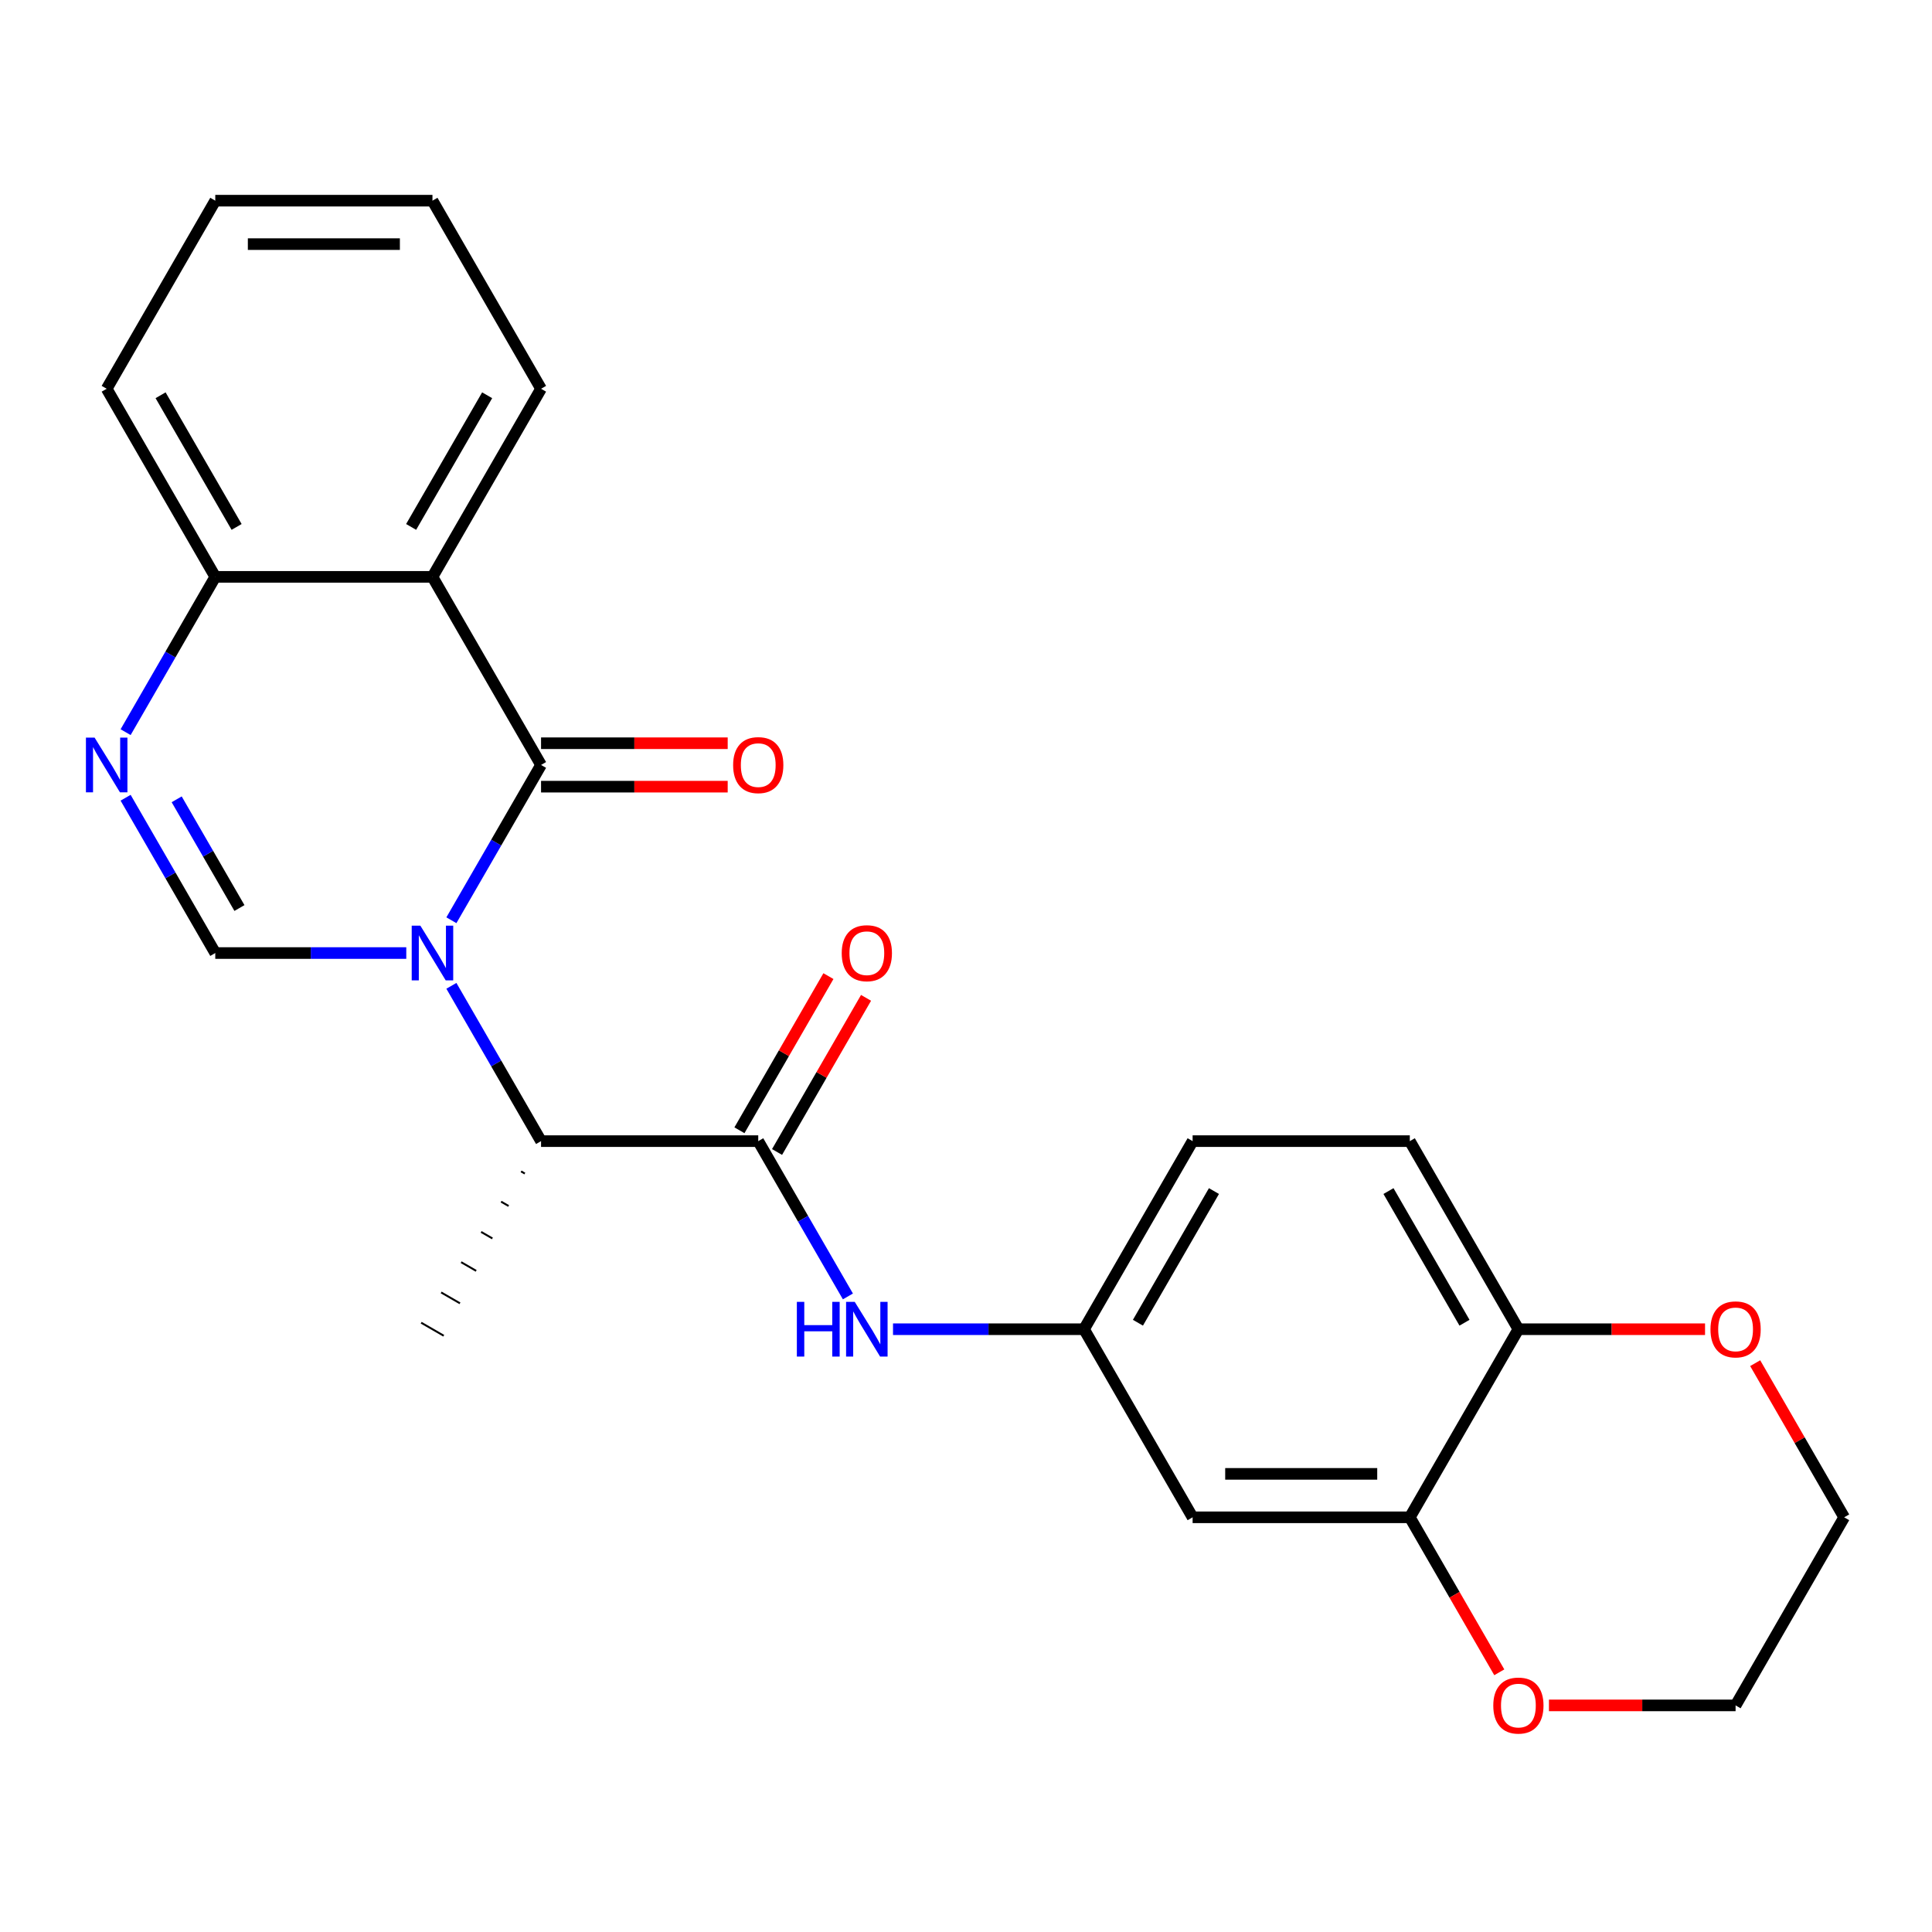 <?xml version='1.0' encoding='iso-8859-1'?>
<svg version='1.1' baseProfile='full'
              xmlns='http://www.w3.org/2000/svg'
                      xmlns:rdkit='http://www.rdkit.org/xml'
                      xmlns:xlink='http://www.w3.org/1999/xlink'
                  xml:space='preserve'
width='1000px' height='1000px' viewBox='0 0 1000 1000'>
<!-- END OF HEADER -->
<rect style='opacity:1.0;fill:#FFFFFF;stroke:none' width='1000' height='1000' x='0' y='0'> </rect>
<path class='bond-0' d='M 233.639,476.321 L 256.844,436.129' style='fill:none;fill-rule:evenodd;stroke:#0000FF;stroke-width:6px;stroke-linecap:butt;stroke-linejoin:miter;stroke-opacity:1' />
<path class='bond-0' d='M 256.844,436.129 L 280.049,395.937' style='fill:none;fill-rule:evenodd;stroke:#000000;stroke-width:6px;stroke-linecap:butt;stroke-linejoin:miter;stroke-opacity:1' />
<path class='bond-1' d='M 210.291,493.292 L 160.858,493.292' style='fill:none;fill-rule:evenodd;stroke:#0000FF;stroke-width:6px;stroke-linecap:butt;stroke-linejoin:miter;stroke-opacity:1' />
<path class='bond-1' d='M 160.858,493.292 L 111.425,493.292' style='fill:none;fill-rule:evenodd;stroke:#000000;stroke-width:6px;stroke-linecap:butt;stroke-linejoin:miter;stroke-opacity:1' />
<path class='bond-5' d='M 233.639,510.262 L 256.844,550.454' style='fill:none;fill-rule:evenodd;stroke:#0000FF;stroke-width:6px;stroke-linecap:butt;stroke-linejoin:miter;stroke-opacity:1' />
<path class='bond-5' d='M 256.844,550.454 L 280.049,590.647' style='fill:none;fill-rule:evenodd;stroke:#000000;stroke-width:6px;stroke-linecap:butt;stroke-linejoin:miter;stroke-opacity:1' />
<path class='bond-2' d='M 280.049,395.937 L 223.841,298.581' style='fill:none;fill-rule:evenodd;stroke:#000000;stroke-width:6px;stroke-linecap:butt;stroke-linejoin:miter;stroke-opacity:1' />
<path class='bond-10' d='M 280.049,407.178 L 328.352,407.178' style='fill:none;fill-rule:evenodd;stroke:#000000;stroke-width:6px;stroke-linecap:butt;stroke-linejoin:miter;stroke-opacity:1' />
<path class='bond-10' d='M 328.352,407.178 L 376.655,407.178' style='fill:none;fill-rule:evenodd;stroke:#FF0000;stroke-width:6px;stroke-linecap:butt;stroke-linejoin:miter;stroke-opacity:1' />
<path class='bond-10' d='M 280.049,384.695 L 328.352,384.695' style='fill:none;fill-rule:evenodd;stroke:#000000;stroke-width:6px;stroke-linecap:butt;stroke-linejoin:miter;stroke-opacity:1' />
<path class='bond-10' d='M 328.352,384.695 L 376.655,384.695' style='fill:none;fill-rule:evenodd;stroke:#FF0000;stroke-width:6px;stroke-linecap:butt;stroke-linejoin:miter;stroke-opacity:1' />
<path class='bond-3' d='M 111.425,493.292 L 88.22,453.099' style='fill:none;fill-rule:evenodd;stroke:#000000;stroke-width:6px;stroke-linecap:butt;stroke-linejoin:miter;stroke-opacity:1' />
<path class='bond-3' d='M 88.22,453.099 L 65.015,412.907' style='fill:none;fill-rule:evenodd;stroke:#0000FF;stroke-width:6px;stroke-linecap:butt;stroke-linejoin:miter;stroke-opacity:1' />
<path class='bond-3' d='M 123.935,469.992 L 107.691,441.858' style='fill:none;fill-rule:evenodd;stroke:#000000;stroke-width:6px;stroke-linecap:butt;stroke-linejoin:miter;stroke-opacity:1' />
<path class='bond-3' d='M 107.691,441.858 L 91.448,413.723' style='fill:none;fill-rule:evenodd;stroke:#0000FF;stroke-width:6px;stroke-linecap:butt;stroke-linejoin:miter;stroke-opacity:1' />
<path class='bond-18' d='M 223.841,298.581 L 280.049,201.226' style='fill:none;fill-rule:evenodd;stroke:#000000;stroke-width:6px;stroke-linecap:butt;stroke-linejoin:miter;stroke-opacity:1' />
<path class='bond-18' d='M 212.801,272.736 L 252.147,204.588' style='fill:none;fill-rule:evenodd;stroke:#000000;stroke-width:6px;stroke-linecap:butt;stroke-linejoin:miter;stroke-opacity:1' />
<path class='bond-25' d='M 223.841,298.581 L 111.425,298.581' style='fill:none;fill-rule:evenodd;stroke:#000000;stroke-width:6px;stroke-linecap:butt;stroke-linejoin:miter;stroke-opacity:1' />
<path class='bond-7' d='M 65.015,378.966 L 88.22,338.774' style='fill:none;fill-rule:evenodd;stroke:#0000FF;stroke-width:6px;stroke-linecap:butt;stroke-linejoin:miter;stroke-opacity:1' />
<path class='bond-7' d='M 88.22,338.774 L 111.425,298.581' style='fill:none;fill-rule:evenodd;stroke:#000000;stroke-width:6px;stroke-linecap:butt;stroke-linejoin:miter;stroke-opacity:1' />
<path class='bond-4' d='M 392.465,590.647 L 280.049,590.647' style='fill:none;fill-rule:evenodd;stroke:#000000;stroke-width:6px;stroke-linecap:butt;stroke-linejoin:miter;stroke-opacity:1' />
<path class='bond-6' d='M 392.465,590.647 L 415.67,630.839' style='fill:none;fill-rule:evenodd;stroke:#000000;stroke-width:6px;stroke-linecap:butt;stroke-linejoin:miter;stroke-opacity:1' />
<path class='bond-6' d='M 415.67,630.839 L 438.875,671.032' style='fill:none;fill-rule:evenodd;stroke:#0000FF;stroke-width:6px;stroke-linecap:butt;stroke-linejoin:miter;stroke-opacity:1' />
<path class='bond-13' d='M 402.201,596.268 L 425.233,556.375' style='fill:none;fill-rule:evenodd;stroke:#000000;stroke-width:6px;stroke-linecap:butt;stroke-linejoin:miter;stroke-opacity:1' />
<path class='bond-13' d='M 425.233,556.375 L 448.264,516.483' style='fill:none;fill-rule:evenodd;stroke:#FF0000;stroke-width:6px;stroke-linecap:butt;stroke-linejoin:miter;stroke-opacity:1' />
<path class='bond-13' d='M 382.73,585.026 L 405.762,545.134' style='fill:none;fill-rule:evenodd;stroke:#000000;stroke-width:6px;stroke-linecap:butt;stroke-linejoin:miter;stroke-opacity:1' />
<path class='bond-13' d='M 405.762,545.134 L 428.793,505.241' style='fill:none;fill-rule:evenodd;stroke:#FF0000;stroke-width:6px;stroke-linecap:butt;stroke-linejoin:miter;stroke-opacity:1' />
<path class='bond-19' d='M 269.708,606.311 L 271.655,607.435' style='fill:none;fill-rule:evenodd;stroke:#000000;stroke-width:1.0px;stroke-linecap:butt;stroke-linejoin:miter;stroke-opacity:1' />
<path class='bond-19' d='M 259.366,621.974 L 263.26,624.223' style='fill:none;fill-rule:evenodd;stroke:#000000;stroke-width:1.0px;stroke-linecap:butt;stroke-linejoin:miter;stroke-opacity:1' />
<path class='bond-19' d='M 249.024,637.638 L 254.866,641.011' style='fill:none;fill-rule:evenodd;stroke:#000000;stroke-width:1.0px;stroke-linecap:butt;stroke-linejoin:miter;stroke-opacity:1' />
<path class='bond-19' d='M 238.683,653.302 L 246.471,657.799' style='fill:none;fill-rule:evenodd;stroke:#000000;stroke-width:1.0px;stroke-linecap:butt;stroke-linejoin:miter;stroke-opacity:1' />
<path class='bond-19' d='M 228.341,668.966 L 238.077,674.587' style='fill:none;fill-rule:evenodd;stroke:#000000;stroke-width:1.0px;stroke-linecap:butt;stroke-linejoin:miter;stroke-opacity:1' />
<path class='bond-19' d='M 218,684.63 L 229.682,691.374' style='fill:none;fill-rule:evenodd;stroke:#000000;stroke-width:1.0px;stroke-linecap:butt;stroke-linejoin:miter;stroke-opacity:1' />
<path class='bond-12' d='M 462.224,688.002 L 511.656,688.002' style='fill:none;fill-rule:evenodd;stroke:#0000FF;stroke-width:6px;stroke-linecap:butt;stroke-linejoin:miter;stroke-opacity:1' />
<path class='bond-12' d='M 511.656,688.002 L 561.089,688.002' style='fill:none;fill-rule:evenodd;stroke:#000000;stroke-width:6px;stroke-linecap:butt;stroke-linejoin:miter;stroke-opacity:1' />
<path class='bond-22' d='M 111.425,298.581 L 55.217,201.226' style='fill:none;fill-rule:evenodd;stroke:#000000;stroke-width:6px;stroke-linecap:butt;stroke-linejoin:miter;stroke-opacity:1' />
<path class='bond-22' d='M 122.465,272.736 L 83.119,204.588' style='fill:none;fill-rule:evenodd;stroke:#000000;stroke-width:6px;stroke-linecap:butt;stroke-linejoin:miter;stroke-opacity:1' />
<path class='bond-8' d='M 729.713,785.357 L 617.297,785.357' style='fill:none;fill-rule:evenodd;stroke:#000000;stroke-width:6px;stroke-linecap:butt;stroke-linejoin:miter;stroke-opacity:1' />
<path class='bond-8' d='M 712.851,762.874 L 634.16,762.874' style='fill:none;fill-rule:evenodd;stroke:#000000;stroke-width:6px;stroke-linecap:butt;stroke-linejoin:miter;stroke-opacity:1' />
<path class='bond-14' d='M 729.713,785.357 L 752.872,825.47' style='fill:none;fill-rule:evenodd;stroke:#000000;stroke-width:6px;stroke-linecap:butt;stroke-linejoin:miter;stroke-opacity:1' />
<path class='bond-14' d='M 752.872,825.47 L 776.031,865.582' style='fill:none;fill-rule:evenodd;stroke:#FF0000;stroke-width:6px;stroke-linecap:butt;stroke-linejoin:miter;stroke-opacity:1' />
<path class='bond-27' d='M 729.713,785.357 L 785.921,688.002' style='fill:none;fill-rule:evenodd;stroke:#000000;stroke-width:6px;stroke-linecap:butt;stroke-linejoin:miter;stroke-opacity:1' />
<path class='bond-9' d='M 617.297,785.357 L 561.089,688.002' style='fill:none;fill-rule:evenodd;stroke:#000000;stroke-width:6px;stroke-linecap:butt;stroke-linejoin:miter;stroke-opacity:1' />
<path class='bond-11' d='M 785.921,688.002 L 729.713,590.647' style='fill:none;fill-rule:evenodd;stroke:#000000;stroke-width:6px;stroke-linecap:butt;stroke-linejoin:miter;stroke-opacity:1' />
<path class='bond-11' d='M 758.019,684.64 L 718.674,616.492' style='fill:none;fill-rule:evenodd;stroke:#000000;stroke-width:6px;stroke-linecap:butt;stroke-linejoin:miter;stroke-opacity:1' />
<path class='bond-15' d='M 785.921,688.002 L 834.224,688.002' style='fill:none;fill-rule:evenodd;stroke:#000000;stroke-width:6px;stroke-linecap:butt;stroke-linejoin:miter;stroke-opacity:1' />
<path class='bond-15' d='M 834.224,688.002 L 882.527,688.002' style='fill:none;fill-rule:evenodd;stroke:#FF0000;stroke-width:6px;stroke-linecap:butt;stroke-linejoin:miter;stroke-opacity:1' />
<path class='bond-17' d='M 561.089,688.002 L 617.297,590.647' style='fill:none;fill-rule:evenodd;stroke:#000000;stroke-width:6px;stroke-linecap:butt;stroke-linejoin:miter;stroke-opacity:1' />
<path class='bond-17' d='M 588.992,684.64 L 628.337,616.492' style='fill:none;fill-rule:evenodd;stroke:#000000;stroke-width:6px;stroke-linecap:butt;stroke-linejoin:miter;stroke-opacity:1' />
<path class='bond-20' d='M 801.732,882.712 L 850.035,882.712' style='fill:none;fill-rule:evenodd;stroke:#FF0000;stroke-width:6px;stroke-linecap:butt;stroke-linejoin:miter;stroke-opacity:1' />
<path class='bond-20' d='M 850.035,882.712 L 898.337,882.712' style='fill:none;fill-rule:evenodd;stroke:#000000;stroke-width:6px;stroke-linecap:butt;stroke-linejoin:miter;stroke-opacity:1' />
<path class='bond-21' d='M 908.482,705.572 L 931.514,745.465' style='fill:none;fill-rule:evenodd;stroke:#FF0000;stroke-width:6px;stroke-linecap:butt;stroke-linejoin:miter;stroke-opacity:1' />
<path class='bond-21' d='M 931.514,745.465 L 954.545,785.357' style='fill:none;fill-rule:evenodd;stroke:#000000;stroke-width:6px;stroke-linecap:butt;stroke-linejoin:miter;stroke-opacity:1' />
<path class='bond-16' d='M 729.713,590.647 L 617.297,590.647' style='fill:none;fill-rule:evenodd;stroke:#000000;stroke-width:6px;stroke-linecap:butt;stroke-linejoin:miter;stroke-opacity:1' />
<path class='bond-23' d='M 280.049,201.226 L 223.841,103.871' style='fill:none;fill-rule:evenodd;stroke:#000000;stroke-width:6px;stroke-linecap:butt;stroke-linejoin:miter;stroke-opacity:1' />
<path class='bond-28' d='M 898.337,882.712 L 954.545,785.357' style='fill:none;fill-rule:evenodd;stroke:#000000;stroke-width:6px;stroke-linecap:butt;stroke-linejoin:miter;stroke-opacity:1' />
<path class='bond-24' d='M 55.217,201.226 L 111.425,103.871' style='fill:none;fill-rule:evenodd;stroke:#000000;stroke-width:6px;stroke-linecap:butt;stroke-linejoin:miter;stroke-opacity:1' />
<path class='bond-26' d='M 223.841,103.871 L 111.425,103.871' style='fill:none;fill-rule:evenodd;stroke:#000000;stroke-width:6px;stroke-linecap:butt;stroke-linejoin:miter;stroke-opacity:1' />
<path class='bond-26' d='M 206.979,126.354 L 128.287,126.354' style='fill:none;fill-rule:evenodd;stroke:#000000;stroke-width:6px;stroke-linecap:butt;stroke-linejoin:miter;stroke-opacity:1' />
<path  class='atom-0' d='M 217.581 479.132
L 226.861 494.132
Q 227.781 495.612, 229.261 498.292
Q 230.741 500.972, 230.821 501.132
L 230.821 479.132
L 234.581 479.132
L 234.581 507.452
L 230.701 507.452
L 220.741 491.052
Q 219.581 489.132, 218.341 486.932
Q 217.141 484.732, 216.781 484.052
L 216.781 507.452
L 213.101 507.452
L 213.101 479.132
L 217.581 479.132
' fill='#0000FF'/>
<path  class='atom-4' d='M 48.957 381.777
L 58.237 396.777
Q 59.157 398.257, 60.637 400.937
Q 62.117 403.617, 62.197 403.777
L 62.197 381.777
L 65.957 381.777
L 65.957 410.097
L 62.077 410.097
L 52.117 393.697
Q 50.957 391.777, 49.717 389.577
Q 48.517 387.377, 48.157 386.697
L 48.157 410.097
L 44.477 410.097
L 44.477 381.777
L 48.957 381.777
' fill='#0000FF'/>
<path  class='atom-7' d='M 412.453 673.842
L 416.293 673.842
L 416.293 685.882
L 430.773 685.882
L 430.773 673.842
L 434.613 673.842
L 434.613 702.162
L 430.773 702.162
L 430.773 689.082
L 416.293 689.082
L 416.293 702.162
L 412.453 702.162
L 412.453 673.842
' fill='#0000FF'/>
<path  class='atom-7' d='M 442.413 673.842
L 451.693 688.842
Q 452.613 690.322, 454.093 693.002
Q 455.573 695.682, 455.653 695.842
L 455.653 673.842
L 459.413 673.842
L 459.413 702.162
L 455.533 702.162
L 445.573 685.762
Q 444.413 683.842, 443.173 681.642
Q 441.973 679.442, 441.613 678.762
L 441.613 702.162
L 437.933 702.162
L 437.933 673.842
L 442.413 673.842
' fill='#0000FF'/>
<path  class='atom-11' d='M 379.465 396.017
Q 379.465 389.217, 382.825 385.417
Q 386.185 381.617, 392.465 381.617
Q 398.745 381.617, 402.105 385.417
Q 405.465 389.217, 405.465 396.017
Q 405.465 402.897, 402.065 406.817
Q 398.665 410.697, 392.465 410.697
Q 386.225 410.697, 382.825 406.817
Q 379.465 402.937, 379.465 396.017
M 392.465 407.497
Q 396.785 407.497, 399.105 404.617
Q 401.465 401.697, 401.465 396.017
Q 401.465 390.457, 399.105 387.657
Q 396.785 384.817, 392.465 384.817
Q 388.145 384.817, 385.785 387.617
Q 383.465 390.417, 383.465 396.017
Q 383.465 401.737, 385.785 404.617
Q 388.145 407.497, 392.465 407.497
' fill='#FF0000'/>
<path  class='atom-14' d='M 435.673 493.372
Q 435.673 486.572, 439.033 482.772
Q 442.393 478.972, 448.673 478.972
Q 454.953 478.972, 458.313 482.772
Q 461.673 486.572, 461.673 493.372
Q 461.673 500.252, 458.273 504.172
Q 454.873 508.052, 448.673 508.052
Q 442.433 508.052, 439.033 504.172
Q 435.673 500.292, 435.673 493.372
M 448.673 504.852
Q 452.993 504.852, 455.313 501.972
Q 457.673 499.052, 457.673 493.372
Q 457.673 487.812, 455.313 485.012
Q 452.993 482.172, 448.673 482.172
Q 444.353 482.172, 441.993 484.972
Q 439.673 487.772, 439.673 493.372
Q 439.673 499.092, 441.993 501.972
Q 444.353 504.852, 448.673 504.852
' fill='#FF0000'/>
<path  class='atom-15' d='M 772.921 882.792
Q 772.921 875.992, 776.281 872.192
Q 779.641 868.392, 785.921 868.392
Q 792.201 868.392, 795.561 872.192
Q 798.921 875.992, 798.921 882.792
Q 798.921 889.672, 795.521 893.592
Q 792.121 897.472, 785.921 897.472
Q 779.681 897.472, 776.281 893.592
Q 772.921 889.712, 772.921 882.792
M 785.921 894.272
Q 790.241 894.272, 792.561 891.392
Q 794.921 888.472, 794.921 882.792
Q 794.921 877.232, 792.561 874.432
Q 790.241 871.592, 785.921 871.592
Q 781.601 871.592, 779.241 874.392
Q 776.921 877.192, 776.921 882.792
Q 776.921 888.512, 779.241 891.392
Q 781.601 894.272, 785.921 894.272
' fill='#FF0000'/>
<path  class='atom-16' d='M 885.337 688.082
Q 885.337 681.282, 888.697 677.482
Q 892.057 673.682, 898.337 673.682
Q 904.617 673.682, 907.977 677.482
Q 911.337 681.282, 911.337 688.082
Q 911.337 694.962, 907.937 698.882
Q 904.537 702.762, 898.337 702.762
Q 892.097 702.762, 888.697 698.882
Q 885.337 695.002, 885.337 688.082
M 898.337 699.562
Q 902.657 699.562, 904.977 696.682
Q 907.337 693.762, 907.337 688.082
Q 907.337 682.522, 904.977 679.722
Q 902.657 676.882, 898.337 676.882
Q 894.017 676.882, 891.657 679.682
Q 889.337 682.482, 889.337 688.082
Q 889.337 693.802, 891.657 696.682
Q 894.017 699.562, 898.337 699.562
' fill='#FF0000'/>
</svg>
